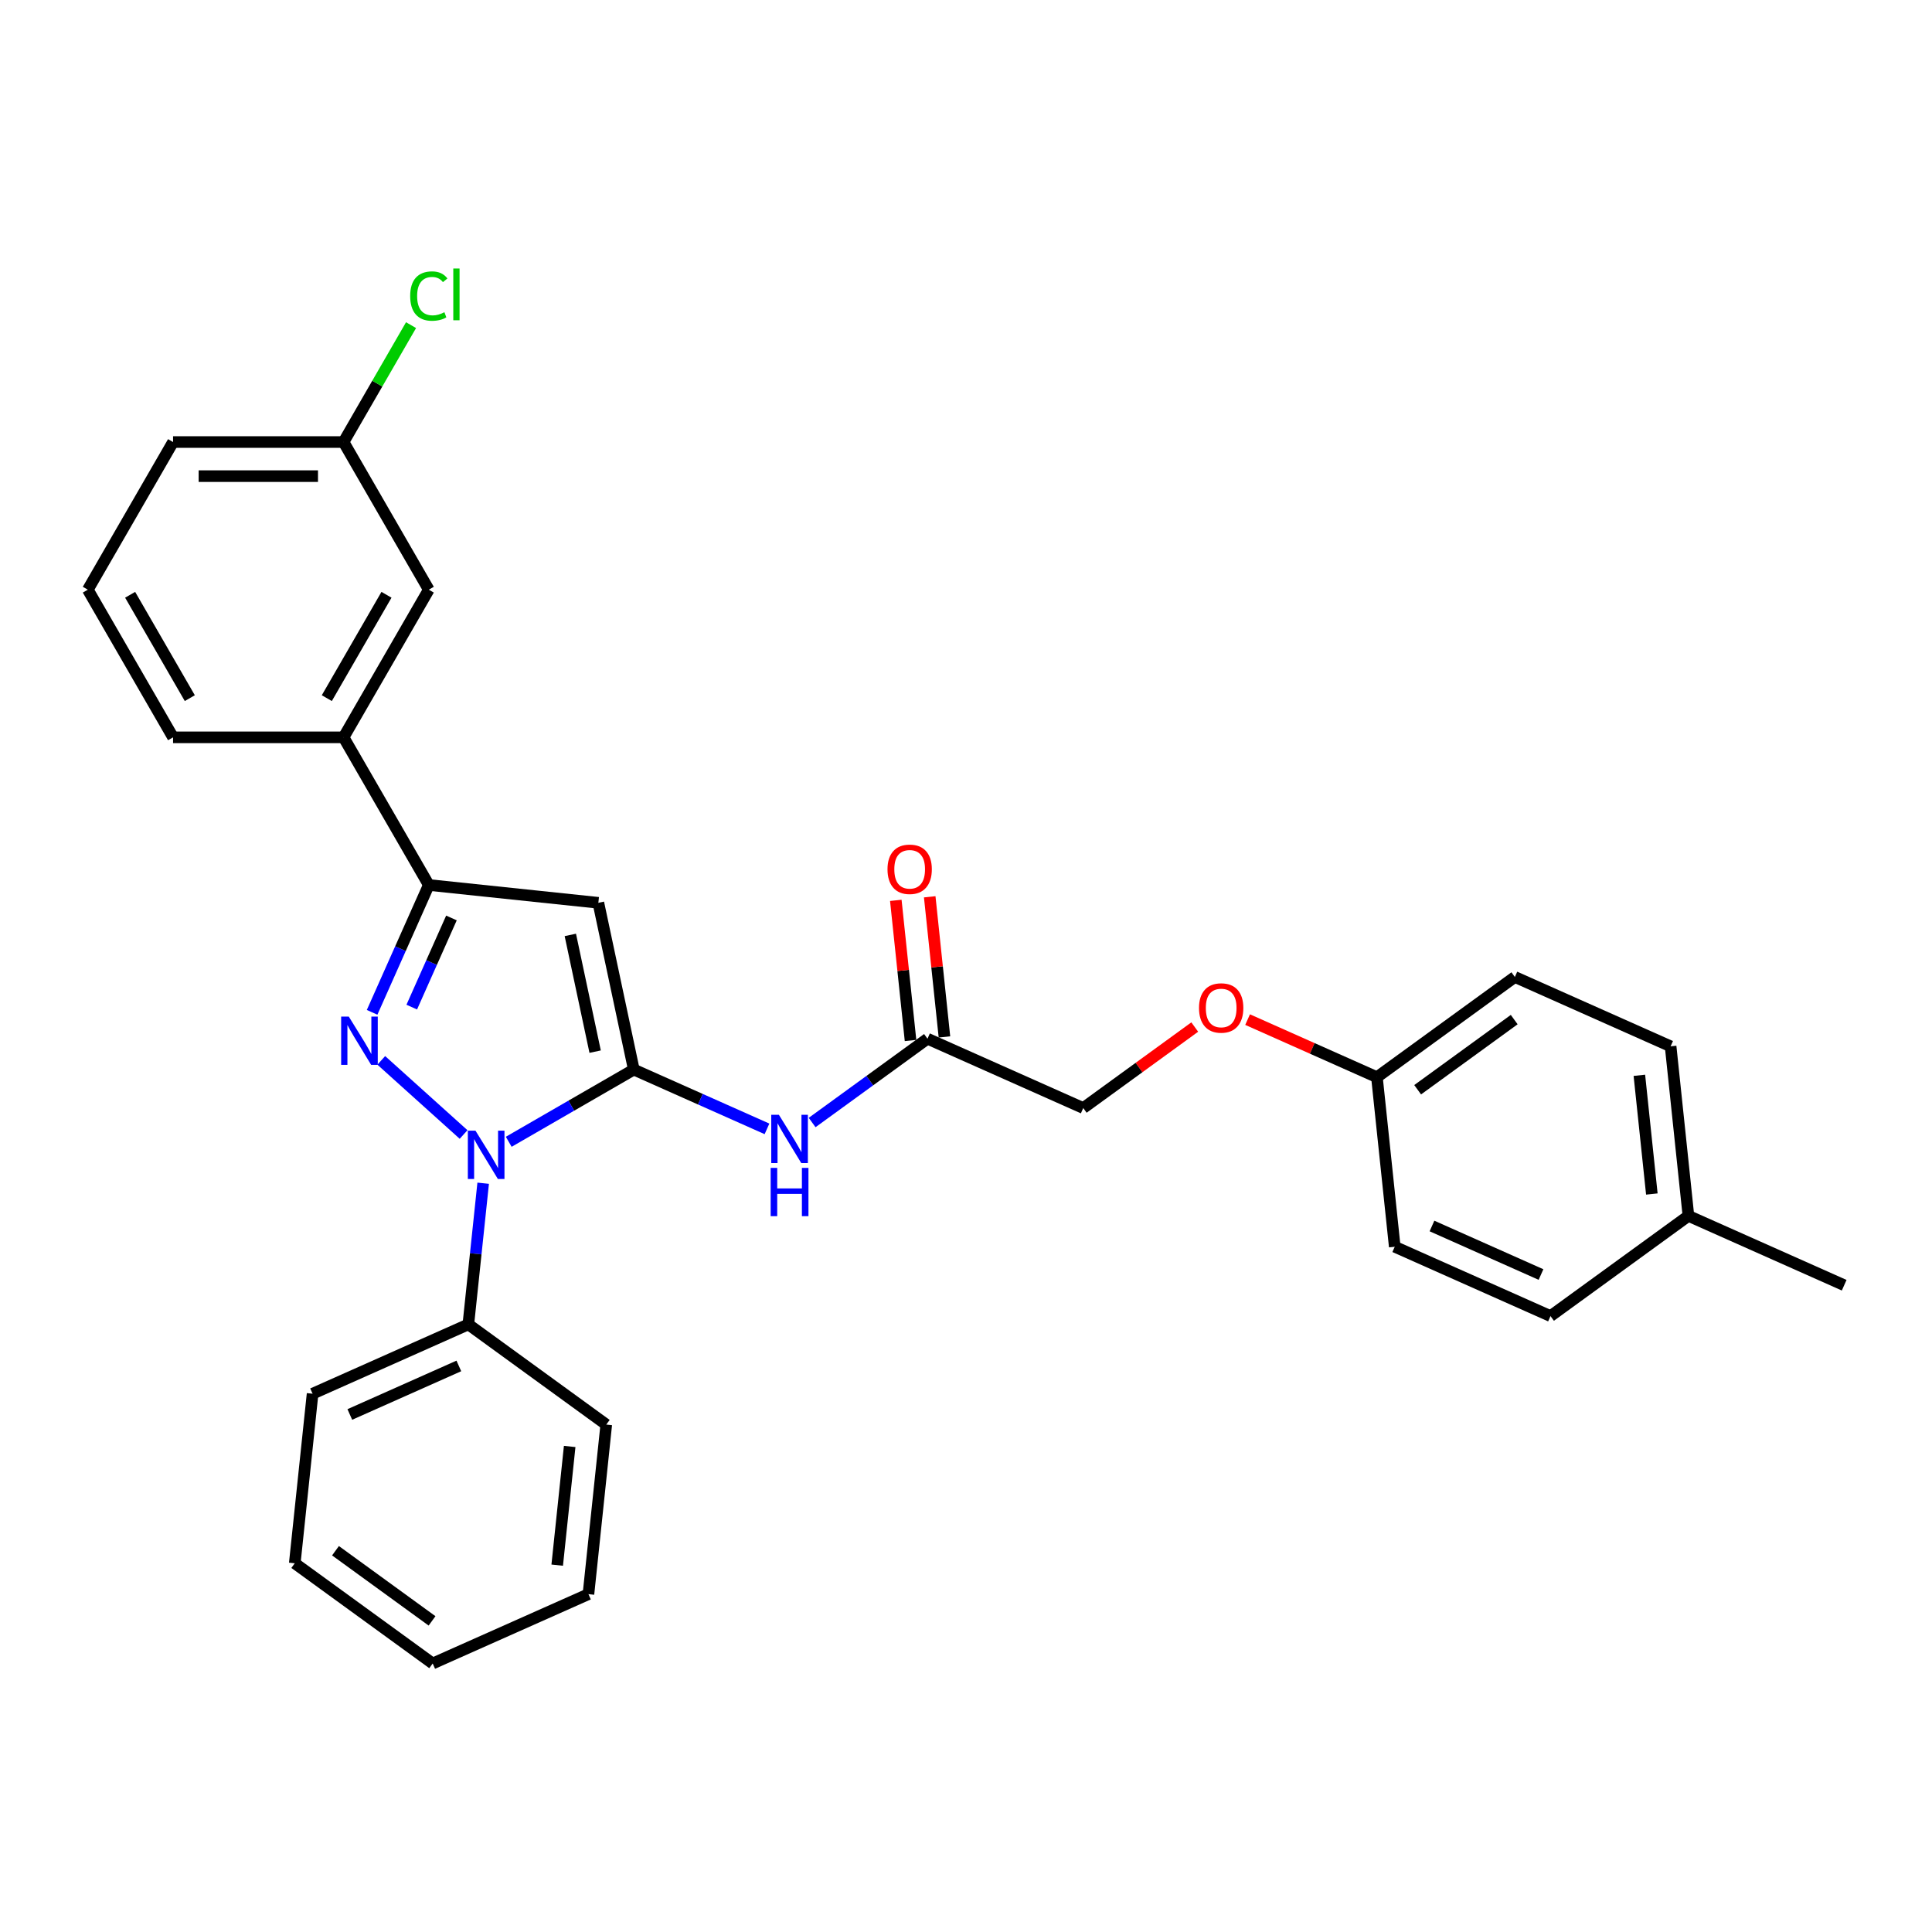 <?xml version='1.0' encoding='iso-8859-1'?>
<svg version='1.1' baseProfile='full'
              xmlns='http://www.w3.org/2000/svg'
                      xmlns:rdkit='http://www.rdkit.org/xml'
                      xmlns:xlink='http://www.w3.org/1999/xlink'
                  xml:space='preserve'
width='1000px' height='1000px' viewBox='0 0 1000 1000'>
<!-- END OF HEADER -->
<rect style='opacity:1.0;fill:#FFFFFF;stroke:none' width='1000' height='1000' x='0' y='0'> </rect>
<path class='bond-0' d='M 328.058,553.61 L 295.688,572.299' style='fill:none;fill-rule:evenodd;stroke:#000000;stroke-width:6px;stroke-linecap:butt;stroke-linejoin:miter;stroke-opacity:1' />
<path class='bond-0' d='M 295.688,572.299 L 263.318,590.988' style='fill:none;fill-rule:evenodd;stroke:#0000FF;stroke-width:6px;stroke-linecap:butt;stroke-linejoin:miter;stroke-opacity:1' />
<path class='bond-2' d='M 328.058,553.61 L 309.71,467.292' style='fill:none;fill-rule:evenodd;stroke:#000000;stroke-width:6px;stroke-linecap:butt;stroke-linejoin:miter;stroke-opacity:1' />
<path class='bond-2' d='M 308.042,544.332 L 295.199,483.909' style='fill:none;fill-rule:evenodd;stroke:#000000;stroke-width:6px;stroke-linecap:butt;stroke-linejoin:miter;stroke-opacity:1' />
<path class='bond-4' d='M 328.058,553.61 L 362.524,568.956' style='fill:none;fill-rule:evenodd;stroke:#000000;stroke-width:6px;stroke-linecap:butt;stroke-linejoin:miter;stroke-opacity:1' />
<path class='bond-4' d='M 362.524,568.956 L 396.991,584.301' style='fill:none;fill-rule:evenodd;stroke:#0000FF;stroke-width:6px;stroke-linecap:butt;stroke-linejoin:miter;stroke-opacity:1' />
<path class='bond-1' d='M 239.95,587.213 L 197.345,548.851' style='fill:none;fill-rule:evenodd;stroke:#0000FF;stroke-width:6px;stroke-linecap:butt;stroke-linejoin:miter;stroke-opacity:1' />
<path class='bond-7' d='M 250.089,612.435 L 246.249,648.966' style='fill:none;fill-rule:evenodd;stroke:#0000FF;stroke-width:6px;stroke-linecap:butt;stroke-linejoin:miter;stroke-opacity:1' />
<path class='bond-7' d='M 246.249,648.966 L 242.41,685.496' style='fill:none;fill-rule:evenodd;stroke:#000000;stroke-width:6px;stroke-linecap:butt;stroke-linejoin:miter;stroke-opacity:1' />
<path class='bond-29' d='M 192.6,523.983 L 207.274,491.026' style='fill:none;fill-rule:evenodd;stroke:#0000FF;stroke-width:6px;stroke-linecap:butt;stroke-linejoin:miter;stroke-opacity:1' />
<path class='bond-29' d='M 207.274,491.026 L 221.947,458.068' style='fill:none;fill-rule:evenodd;stroke:#000000;stroke-width:6px;stroke-linecap:butt;stroke-linejoin:miter;stroke-opacity:1' />
<path class='bond-29' d='M 213.125,521.275 L 223.397,498.204' style='fill:none;fill-rule:evenodd;stroke:#0000FF;stroke-width:6px;stroke-linecap:butt;stroke-linejoin:miter;stroke-opacity:1' />
<path class='bond-29' d='M 223.397,498.204 L 233.669,475.134' style='fill:none;fill-rule:evenodd;stroke:#000000;stroke-width:6px;stroke-linecap:butt;stroke-linejoin:miter;stroke-opacity:1' />
<path class='bond-3' d='M 309.71,467.292 L 221.947,458.068' style='fill:none;fill-rule:evenodd;stroke:#000000;stroke-width:6px;stroke-linecap:butt;stroke-linejoin:miter;stroke-opacity:1' />
<path class='bond-6' d='M 221.947,458.068 L 177.824,381.644' style='fill:none;fill-rule:evenodd;stroke:#000000;stroke-width:6px;stroke-linecap:butt;stroke-linejoin:miter;stroke-opacity:1' />
<path class='bond-5' d='M 420.358,581.014 L 450.213,559.324' style='fill:none;fill-rule:evenodd;stroke:#0000FF;stroke-width:6px;stroke-linecap:butt;stroke-linejoin:miter;stroke-opacity:1' />
<path class='bond-5' d='M 450.213,559.324 L 480.067,537.633' style='fill:none;fill-rule:evenodd;stroke:#000000;stroke-width:6px;stroke-linecap:butt;stroke-linejoin:miter;stroke-opacity:1' />
<path class='bond-9' d='M 488.844,536.711 L 485.032,500.445' style='fill:none;fill-rule:evenodd;stroke:#000000;stroke-width:6px;stroke-linecap:butt;stroke-linejoin:miter;stroke-opacity:1' />
<path class='bond-9' d='M 485.032,500.445 L 481.22,464.179' style='fill:none;fill-rule:evenodd;stroke:#FF0000;stroke-width:6px;stroke-linecap:butt;stroke-linejoin:miter;stroke-opacity:1' />
<path class='bond-9' d='M 471.291,538.556 L 467.479,502.29' style='fill:none;fill-rule:evenodd;stroke:#000000;stroke-width:6px;stroke-linecap:butt;stroke-linejoin:miter;stroke-opacity:1' />
<path class='bond-9' d='M 467.479,502.29 L 463.668,466.024' style='fill:none;fill-rule:evenodd;stroke:#FF0000;stroke-width:6px;stroke-linecap:butt;stroke-linejoin:miter;stroke-opacity:1' />
<path class='bond-11' d='M 480.067,537.633 L 560.684,573.526' style='fill:none;fill-rule:evenodd;stroke:#000000;stroke-width:6px;stroke-linecap:butt;stroke-linejoin:miter;stroke-opacity:1' />
<path class='bond-8' d='M 177.824,381.644 L 221.947,305.221' style='fill:none;fill-rule:evenodd;stroke:#000000;stroke-width:6px;stroke-linecap:butt;stroke-linejoin:miter;stroke-opacity:1' />
<path class='bond-8' d='M 169.158,361.356 L 200.044,307.86' style='fill:none;fill-rule:evenodd;stroke:#000000;stroke-width:6px;stroke-linecap:butt;stroke-linejoin:miter;stroke-opacity:1' />
<path class='bond-20' d='M 177.824,381.644 L 89.578,381.644' style='fill:none;fill-rule:evenodd;stroke:#000000;stroke-width:6px;stroke-linecap:butt;stroke-linejoin:miter;stroke-opacity:1' />
<path class='bond-22' d='M 242.41,685.496 L 161.793,721.389' style='fill:none;fill-rule:evenodd;stroke:#000000;stroke-width:6px;stroke-linecap:butt;stroke-linejoin:miter;stroke-opacity:1' />
<path class='bond-22' d='M 237.496,707.004 L 181.064,732.129' style='fill:none;fill-rule:evenodd;stroke:#000000;stroke-width:6px;stroke-linecap:butt;stroke-linejoin:miter;stroke-opacity:1' />
<path class='bond-23' d='M 242.41,685.496 L 313.803,737.366' style='fill:none;fill-rule:evenodd;stroke:#000000;stroke-width:6px;stroke-linecap:butt;stroke-linejoin:miter;stroke-opacity:1' />
<path class='bond-12' d='M 221.947,305.221 L 177.824,228.797' style='fill:none;fill-rule:evenodd;stroke:#000000;stroke-width:6px;stroke-linecap:butt;stroke-linejoin:miter;stroke-opacity:1' />
<path class='bond-10' d='M 618.399,531.594 L 589.542,552.56' style='fill:none;fill-rule:evenodd;stroke:#FF0000;stroke-width:6px;stroke-linecap:butt;stroke-linejoin:miter;stroke-opacity:1' />
<path class='bond-10' d='M 589.542,552.56 L 560.684,573.526' style='fill:none;fill-rule:evenodd;stroke:#000000;stroke-width:6px;stroke-linecap:butt;stroke-linejoin:miter;stroke-opacity:1' />
<path class='bond-13' d='M 645.755,527.746 L 679.225,542.648' style='fill:none;fill-rule:evenodd;stroke:#FF0000;stroke-width:6px;stroke-linecap:butt;stroke-linejoin:miter;stroke-opacity:1' />
<path class='bond-13' d='M 679.225,542.648 L 712.694,557.549' style='fill:none;fill-rule:evenodd;stroke:#000000;stroke-width:6px;stroke-linecap:butt;stroke-linejoin:miter;stroke-opacity:1' />
<path class='bond-14' d='M 177.824,228.797 L 195.29,198.545' style='fill:none;fill-rule:evenodd;stroke:#000000;stroke-width:6px;stroke-linecap:butt;stroke-linejoin:miter;stroke-opacity:1' />
<path class='bond-14' d='M 195.29,198.545 L 212.756,168.293' style='fill:none;fill-rule:evenodd;stroke:#00CC00;stroke-width:6px;stroke-linecap:butt;stroke-linejoin:miter;stroke-opacity:1' />
<path class='bond-31' d='M 177.824,228.797 L 89.578,228.797' style='fill:none;fill-rule:evenodd;stroke:#000000;stroke-width:6px;stroke-linecap:butt;stroke-linejoin:miter;stroke-opacity:1' />
<path class='bond-31' d='M 164.587,246.447 L 102.815,246.447' style='fill:none;fill-rule:evenodd;stroke:#000000;stroke-width:6px;stroke-linecap:butt;stroke-linejoin:miter;stroke-opacity:1' />
<path class='bond-16' d='M 712.694,557.549 L 721.919,645.312' style='fill:none;fill-rule:evenodd;stroke:#000000;stroke-width:6px;stroke-linecap:butt;stroke-linejoin:miter;stroke-opacity:1' />
<path class='bond-17' d='M 712.694,557.549 L 784.087,505.68' style='fill:none;fill-rule:evenodd;stroke:#000000;stroke-width:6px;stroke-linecap:butt;stroke-linejoin:miter;stroke-opacity:1' />
<path class='bond-17' d='M 733.777,564.048 L 783.752,527.739' style='fill:none;fill-rule:evenodd;stroke:#000000;stroke-width:6px;stroke-linecap:butt;stroke-linejoin:miter;stroke-opacity:1' />
<path class='bond-15' d='M 873.928,629.335 L 864.704,541.573' style='fill:none;fill-rule:evenodd;stroke:#000000;stroke-width:6px;stroke-linecap:butt;stroke-linejoin:miter;stroke-opacity:1' />
<path class='bond-15' d='M 854.992,618.016 L 848.535,556.582' style='fill:none;fill-rule:evenodd;stroke:#000000;stroke-width:6px;stroke-linecap:butt;stroke-linejoin:miter;stroke-opacity:1' />
<path class='bond-25' d='M 873.928,629.335 L 954.545,665.229' style='fill:none;fill-rule:evenodd;stroke:#000000;stroke-width:6px;stroke-linecap:butt;stroke-linejoin:miter;stroke-opacity:1' />
<path class='bond-32' d='M 873.928,629.335 L 802.536,681.205' style='fill:none;fill-rule:evenodd;stroke:#000000;stroke-width:6px;stroke-linecap:butt;stroke-linejoin:miter;stroke-opacity:1' />
<path class='bond-19' d='M 721.919,645.312 L 802.536,681.205' style='fill:none;fill-rule:evenodd;stroke:#000000;stroke-width:6px;stroke-linecap:butt;stroke-linejoin:miter;stroke-opacity:1' />
<path class='bond-19' d='M 741.19,634.573 L 797.622,659.698' style='fill:none;fill-rule:evenodd;stroke:#000000;stroke-width:6px;stroke-linecap:butt;stroke-linejoin:miter;stroke-opacity:1' />
<path class='bond-18' d='M 784.087,505.68 L 864.704,541.573' style='fill:none;fill-rule:evenodd;stroke:#000000;stroke-width:6px;stroke-linecap:butt;stroke-linejoin:miter;stroke-opacity:1' />
<path class='bond-21' d='M 89.578,381.644 L 45.455,305.221' style='fill:none;fill-rule:evenodd;stroke:#000000;stroke-width:6px;stroke-linecap:butt;stroke-linejoin:miter;stroke-opacity:1' />
<path class='bond-21' d='M 98.244,361.356 L 67.358,307.86' style='fill:none;fill-rule:evenodd;stroke:#000000;stroke-width:6px;stroke-linecap:butt;stroke-linejoin:miter;stroke-opacity:1' />
<path class='bond-24' d='M 45.455,305.221 L 89.578,228.797' style='fill:none;fill-rule:evenodd;stroke:#000000;stroke-width:6px;stroke-linecap:butt;stroke-linejoin:miter;stroke-opacity:1' />
<path class='bond-27' d='M 161.793,721.389 L 152.568,809.152' style='fill:none;fill-rule:evenodd;stroke:#000000;stroke-width:6px;stroke-linecap:butt;stroke-linejoin:miter;stroke-opacity:1' />
<path class='bond-26' d='M 313.803,737.366 L 304.578,825.129' style='fill:none;fill-rule:evenodd;stroke:#000000;stroke-width:6px;stroke-linecap:butt;stroke-linejoin:miter;stroke-opacity:1' />
<path class='bond-26' d='M 294.866,748.686 L 288.409,810.12' style='fill:none;fill-rule:evenodd;stroke:#000000;stroke-width:6px;stroke-linecap:butt;stroke-linejoin:miter;stroke-opacity:1' />
<path class='bond-28' d='M 304.578,825.129 L 223.961,861.022' style='fill:none;fill-rule:evenodd;stroke:#000000;stroke-width:6px;stroke-linecap:butt;stroke-linejoin:miter;stroke-opacity:1' />
<path class='bond-30' d='M 152.568,809.152 L 223.961,861.022' style='fill:none;fill-rule:evenodd;stroke:#000000;stroke-width:6px;stroke-linecap:butt;stroke-linejoin:miter;stroke-opacity:1' />
<path class='bond-30' d='M 173.651,802.654 L 223.626,838.963' style='fill:none;fill-rule:evenodd;stroke:#000000;stroke-width:6px;stroke-linecap:butt;stroke-linejoin:miter;stroke-opacity:1' />
<path  class='atom-1' d='M 246.11 585.238
L 254.299 598.475
Q 255.111 599.781, 256.417 602.146
Q 257.723 604.511, 257.794 604.652
L 257.794 585.238
L 261.112 585.238
L 261.112 610.229
L 257.688 610.229
L 248.898 595.757
Q 247.875 594.062, 246.78 592.121
Q 245.722 590.179, 245.404 589.579
L 245.404 610.229
L 242.156 610.229
L 242.156 585.238
L 246.11 585.238
' fill='#0000FF'/>
<path  class='atom-2' d='M 180.53 526.189
L 188.719 539.426
Q 189.531 540.732, 190.837 543.097
Q 192.143 545.462, 192.214 545.604
L 192.214 526.189
L 195.532 526.189
L 195.532 551.181
L 192.108 551.181
L 183.319 536.708
Q 182.295 535.014, 181.201 533.073
Q 180.142 531.131, 179.824 530.531
L 179.824 551.181
L 176.577 551.181
L 176.577 526.189
L 180.53 526.189
' fill='#0000FF'/>
<path  class='atom-5' d='M 403.15 577.008
L 411.34 590.244
Q 412.152 591.551, 413.458 593.916
Q 414.764 596.281, 414.834 596.422
L 414.834 577.008
L 418.152 577.008
L 418.152 601.999
L 414.728 601.999
L 405.939 587.526
Q 404.915 585.832, 403.821 583.891
Q 402.762 581.949, 402.444 581.349
L 402.444 601.999
L 399.197 601.999
L 399.197 577.008
L 403.15 577.008
' fill='#0000FF'/>
<path  class='atom-5' d='M 398.897 604.498
L 402.286 604.498
L 402.286 615.123
L 415.064 615.123
L 415.064 604.498
L 418.452 604.498
L 418.452 629.489
L 415.064 629.489
L 415.064 617.947
L 402.286 617.947
L 402.286 629.489
L 398.897 629.489
L 398.897 604.498
' fill='#0000FF'/>
<path  class='atom-10' d='M 459.371 449.941
Q 459.371 443.94, 462.336 440.587
Q 465.301 437.234, 470.843 437.234
Q 476.385 437.234, 479.35 440.587
Q 482.315 443.94, 482.315 449.941
Q 482.315 456.012, 479.315 459.472
Q 476.314 462.896, 470.843 462.896
Q 465.337 462.896, 462.336 459.472
Q 459.371 456.048, 459.371 449.941
M 470.843 460.072
Q 474.655 460.072, 476.703 457.53
Q 478.785 454.953, 478.785 449.941
Q 478.785 445.034, 476.703 442.564
Q 474.655 440.057, 470.843 440.057
Q 467.031 440.057, 464.948 442.528
Q 462.901 444.999, 462.901 449.941
Q 462.901 454.989, 464.948 457.53
Q 467.031 460.072, 470.843 460.072
' fill='#FF0000'/>
<path  class='atom-11' d='M 620.605 521.727
Q 620.605 515.726, 623.57 512.373
Q 626.535 509.02, 632.077 509.02
Q 637.619 509.02, 640.584 512.373
Q 643.549 515.726, 643.549 521.727
Q 643.549 527.798, 640.549 531.258
Q 637.549 534.682, 632.077 534.682
Q 626.571 534.682, 623.57 531.258
Q 620.605 527.834, 620.605 521.727
M 632.077 531.858
Q 635.89 531.858, 637.937 529.316
Q 640.019 526.739, 640.019 521.727
Q 640.019 516.821, 637.937 514.35
Q 635.89 511.843, 632.077 511.843
Q 628.265 511.843, 626.182 514.314
Q 624.135 516.785, 624.135 521.727
Q 624.135 526.775, 626.182 529.316
Q 628.265 531.858, 632.077 531.858
' fill='#FF0000'/>
<path  class='atom-15' d='M 212.311 153.238
Q 212.311 147.026, 215.205 143.778
Q 218.135 140.496, 223.677 140.496
Q 228.83 140.496, 231.584 144.131
L 229.254 146.038
Q 227.242 143.39, 223.677 143.39
Q 219.9 143.39, 217.888 145.932
Q 215.911 148.438, 215.911 153.238
Q 215.911 158.18, 217.958 160.722
Q 220.041 163.263, 224.065 163.263
Q 226.818 163.263, 230.031 161.604
L 231.019 164.252
Q 229.713 165.099, 227.736 165.593
Q 225.759 166.087, 223.571 166.087
Q 218.135 166.087, 215.205 162.769
Q 212.311 159.451, 212.311 153.238
' fill='#00CC00'/>
<path  class='atom-15' d='M 234.619 138.978
L 237.867 138.978
L 237.867 165.769
L 234.619 165.769
L 234.619 138.978
' fill='#00CC00'/>
</svg>
